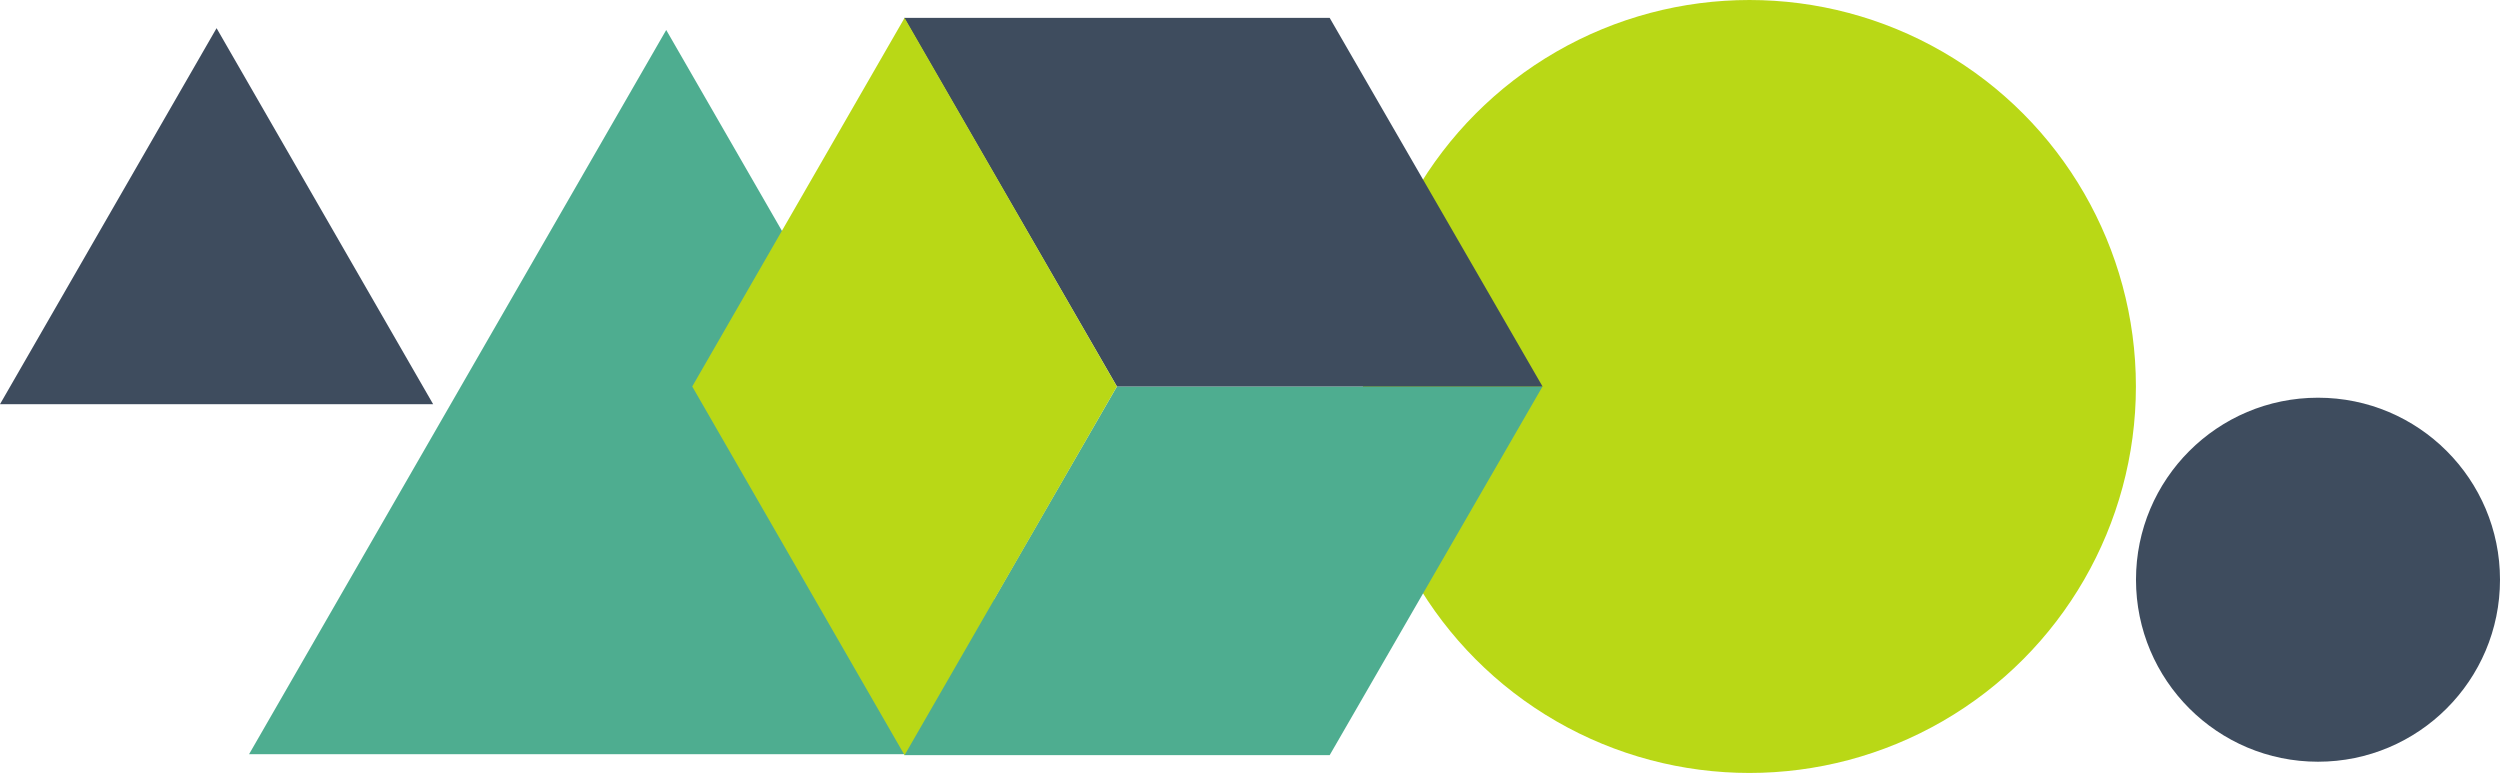 <svg xmlns="http://www.w3.org/2000/svg" viewBox="0 0 289.28 89.44" class="w-full h-full max-h-36 max-w-36 lg:max-h-36 lg:max-w-12"><title>home-6-all-package-sizes-2</title><circle cx="202.43" cy="44.72" r="44.72" fill="#b9d816"></circle><circle cx="268.22" cy="67.08" r="21.06" fill="#3e4c5e"></circle><path fill="#4ead90" d="m77.09 3.47-48.27 83.8h96.54L77.09 3.47z"></path><path fill="#3e4c5e" d="M25.06 3.26 0 46.77h50.12L25.06 3.26z"></path><path fill="#4ead90" d="m178.49 44.72-24.63 42.66h-49.25l24.63-42.66h49.25z"></path><path fill="#3e4c5e" d="M104.61 2.07h49.25l24.63 42.65h-49.25L104.61 2.07z"></path><path fill="#b9d816" d="M104.67 2.07 80.1 44.72l24.57 42.66 24.57-42.66-24.57-42.65z"></path></svg>